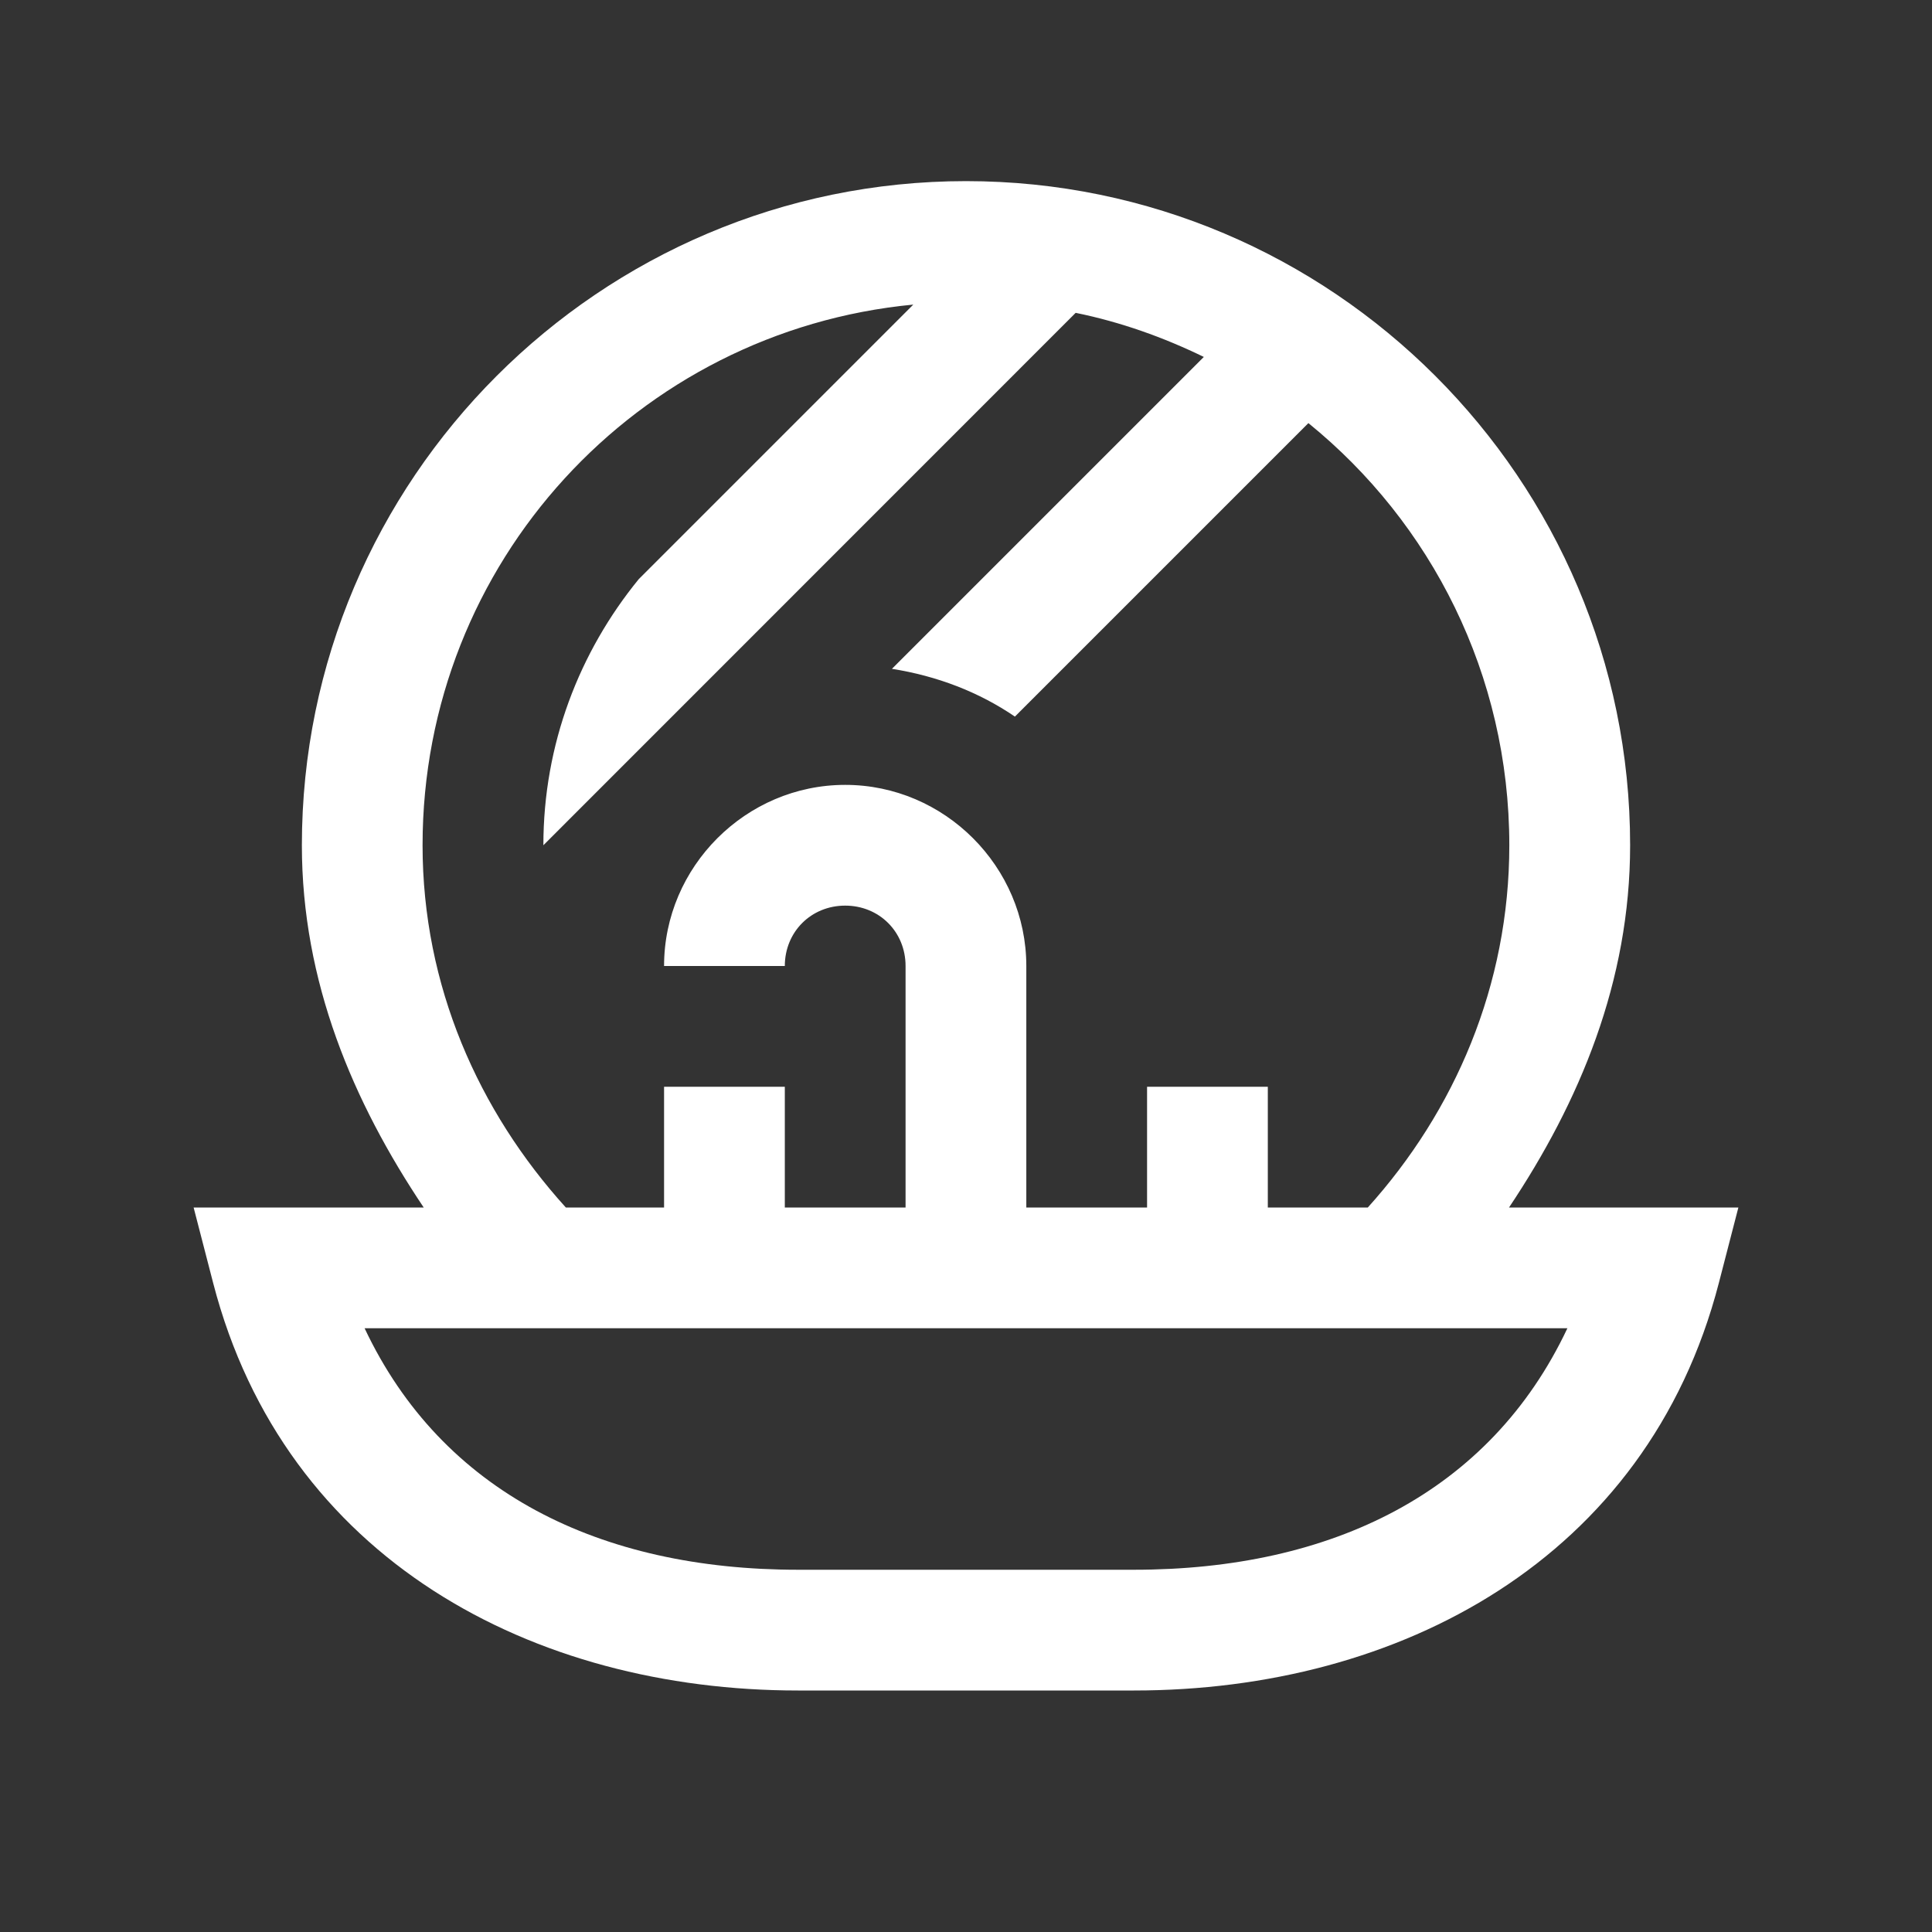 <svg xmlns="http://www.w3.org/2000/svg" xmlns:xlink="http://www.w3.org/1999/xlink" viewBox="0,0,256,256" width="32px" height="32px" fill-rule="nonzero"><rect x="0" y="0" width="256" height="256" fill="#333333" stroke="none"/><g fill="#ffffff" fill-rule="nonzero" stroke="none" stroke-width="1" stroke-linecap="butt" stroke-linejoin="miter" stroke-miterlimit="10" stroke-dasharray="" stroke-dashoffset="0" font-family="none" font-weight="none" font-size="none" text-anchor="none" style="mix-blend-mode: normal"><g transform="scale(8,8)"><path d="M16,3c-6.063,0 -11,4.937 -11,11c0,2.26 0.845,4.25 2.018,6h-3.811l0.324,1.252c1.189,4.584 5.305,6.748 9.686,6.748h5.566c4.38,0 8.496,-2.164 9.686,-6.748l0.324,-1.252h-3.799c1.169,-1.749 2.006,-3.743 2.006,-6c0,-6.063 -4.937,-11 -11,-11zM15.127,5.045l-4.547,4.547c-0.984,1.205 -1.58,2.735 -1.58,4.408l8.816,-8.818h0.002c0.747,0.152 1.455,0.406 2.121,0.73l-5.166,5.166c0.744,0.117 1.439,0.383 2.037,0.791l4.861,-4.861c2.031,1.648 3.328,4.163 3.328,6.992c0,2.322 -0.905,4.404 -2.344,6h-1.656v-2h-2v2h-2v-4c0,-1.645 -1.355,-3 -3,-3c-1.645,0 -3,1.355 -3,3h2c0,-0.565 0.435,-1 1,-1c0.565,0 1,0.435 1,1v4h-2v-2h-2v2h-1.627c-1.446,-1.597 -2.373,-3.671 -2.373,-6c0,-4.688 3.557,-8.518 8.127,-8.955zM6.039,22h19.922c-1.283,2.721 -3.905,4 -7.178,4h-5.566c-3.273,0 -5.895,-1.279 -7.178,-4z"></path></g></g></svg>